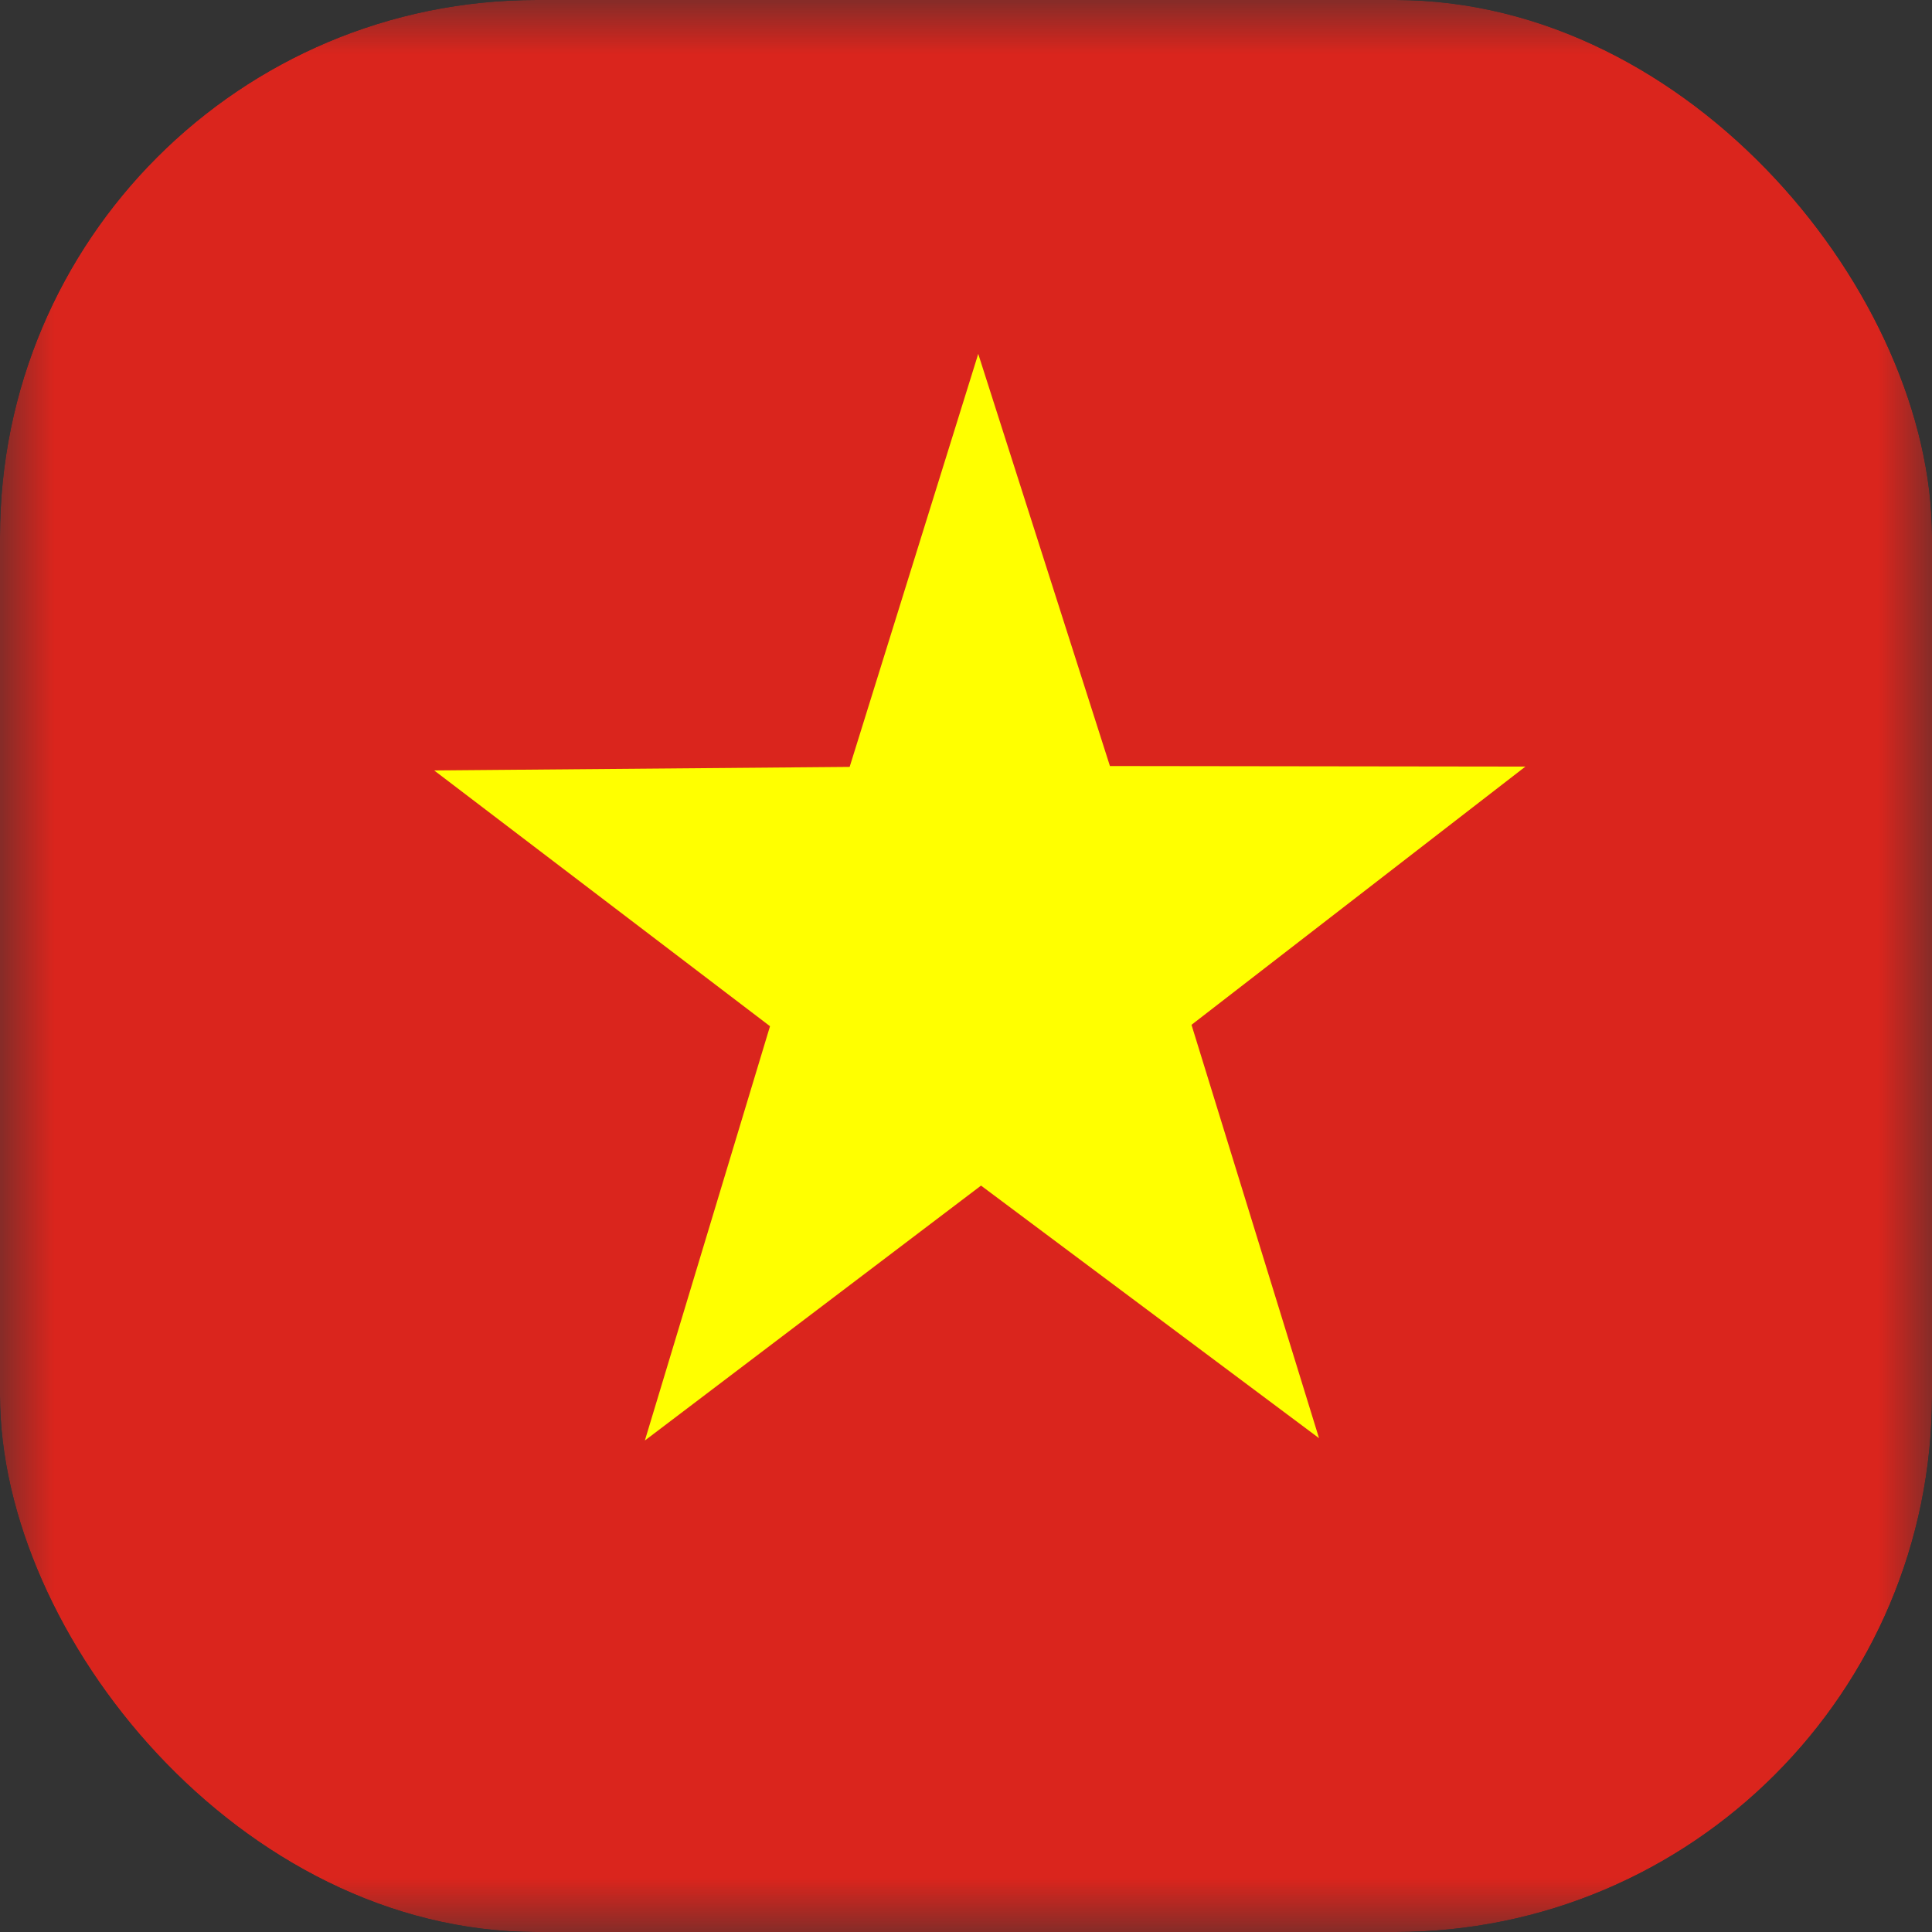 <svg width="18" height="18" viewBox="0 0 18 18" fill="none" xmlns="http://www.w3.org/2000/svg">
<rect x="0" y="0" width="18" height="18" fill="#333333" stroke="none"/>
<g clip-path="url(#clip0_205_1043)">
<mask id="mask0_205_1043" style="mask-type:luminance" maskUnits="userSpaceOnUse" x="0" y="0" width="18" height="19">
<path d="M0.001 0H17.999V18.001H0.001V0Z" fill="white"/>
</mask>
<g mask="url(#mask0_205_1043)">
<path fill-rule="evenodd" clip-rule="evenodd" d="M-4.5 0H22.5V18.001H-4.5V0Z" fill="#DA251D"/>
<path fill-rule="evenodd" clip-rule="evenodd" d="M12.289 13.399L9.14 11.046L6.008 13.421L7.174 9.561L4.045 7.178L7.916 7.145L9.114 3.297L10.341 7.137L14.212 7.142L11.101 9.548L12.289 13.399Z" fill="#FFFF00"/>
</g>
</g>
<defs>
<clipPath id="clip0_205_1043">
<rect width="18" height="18" rx="5" fill="white"/>
</clipPath>
</defs>
</svg>
